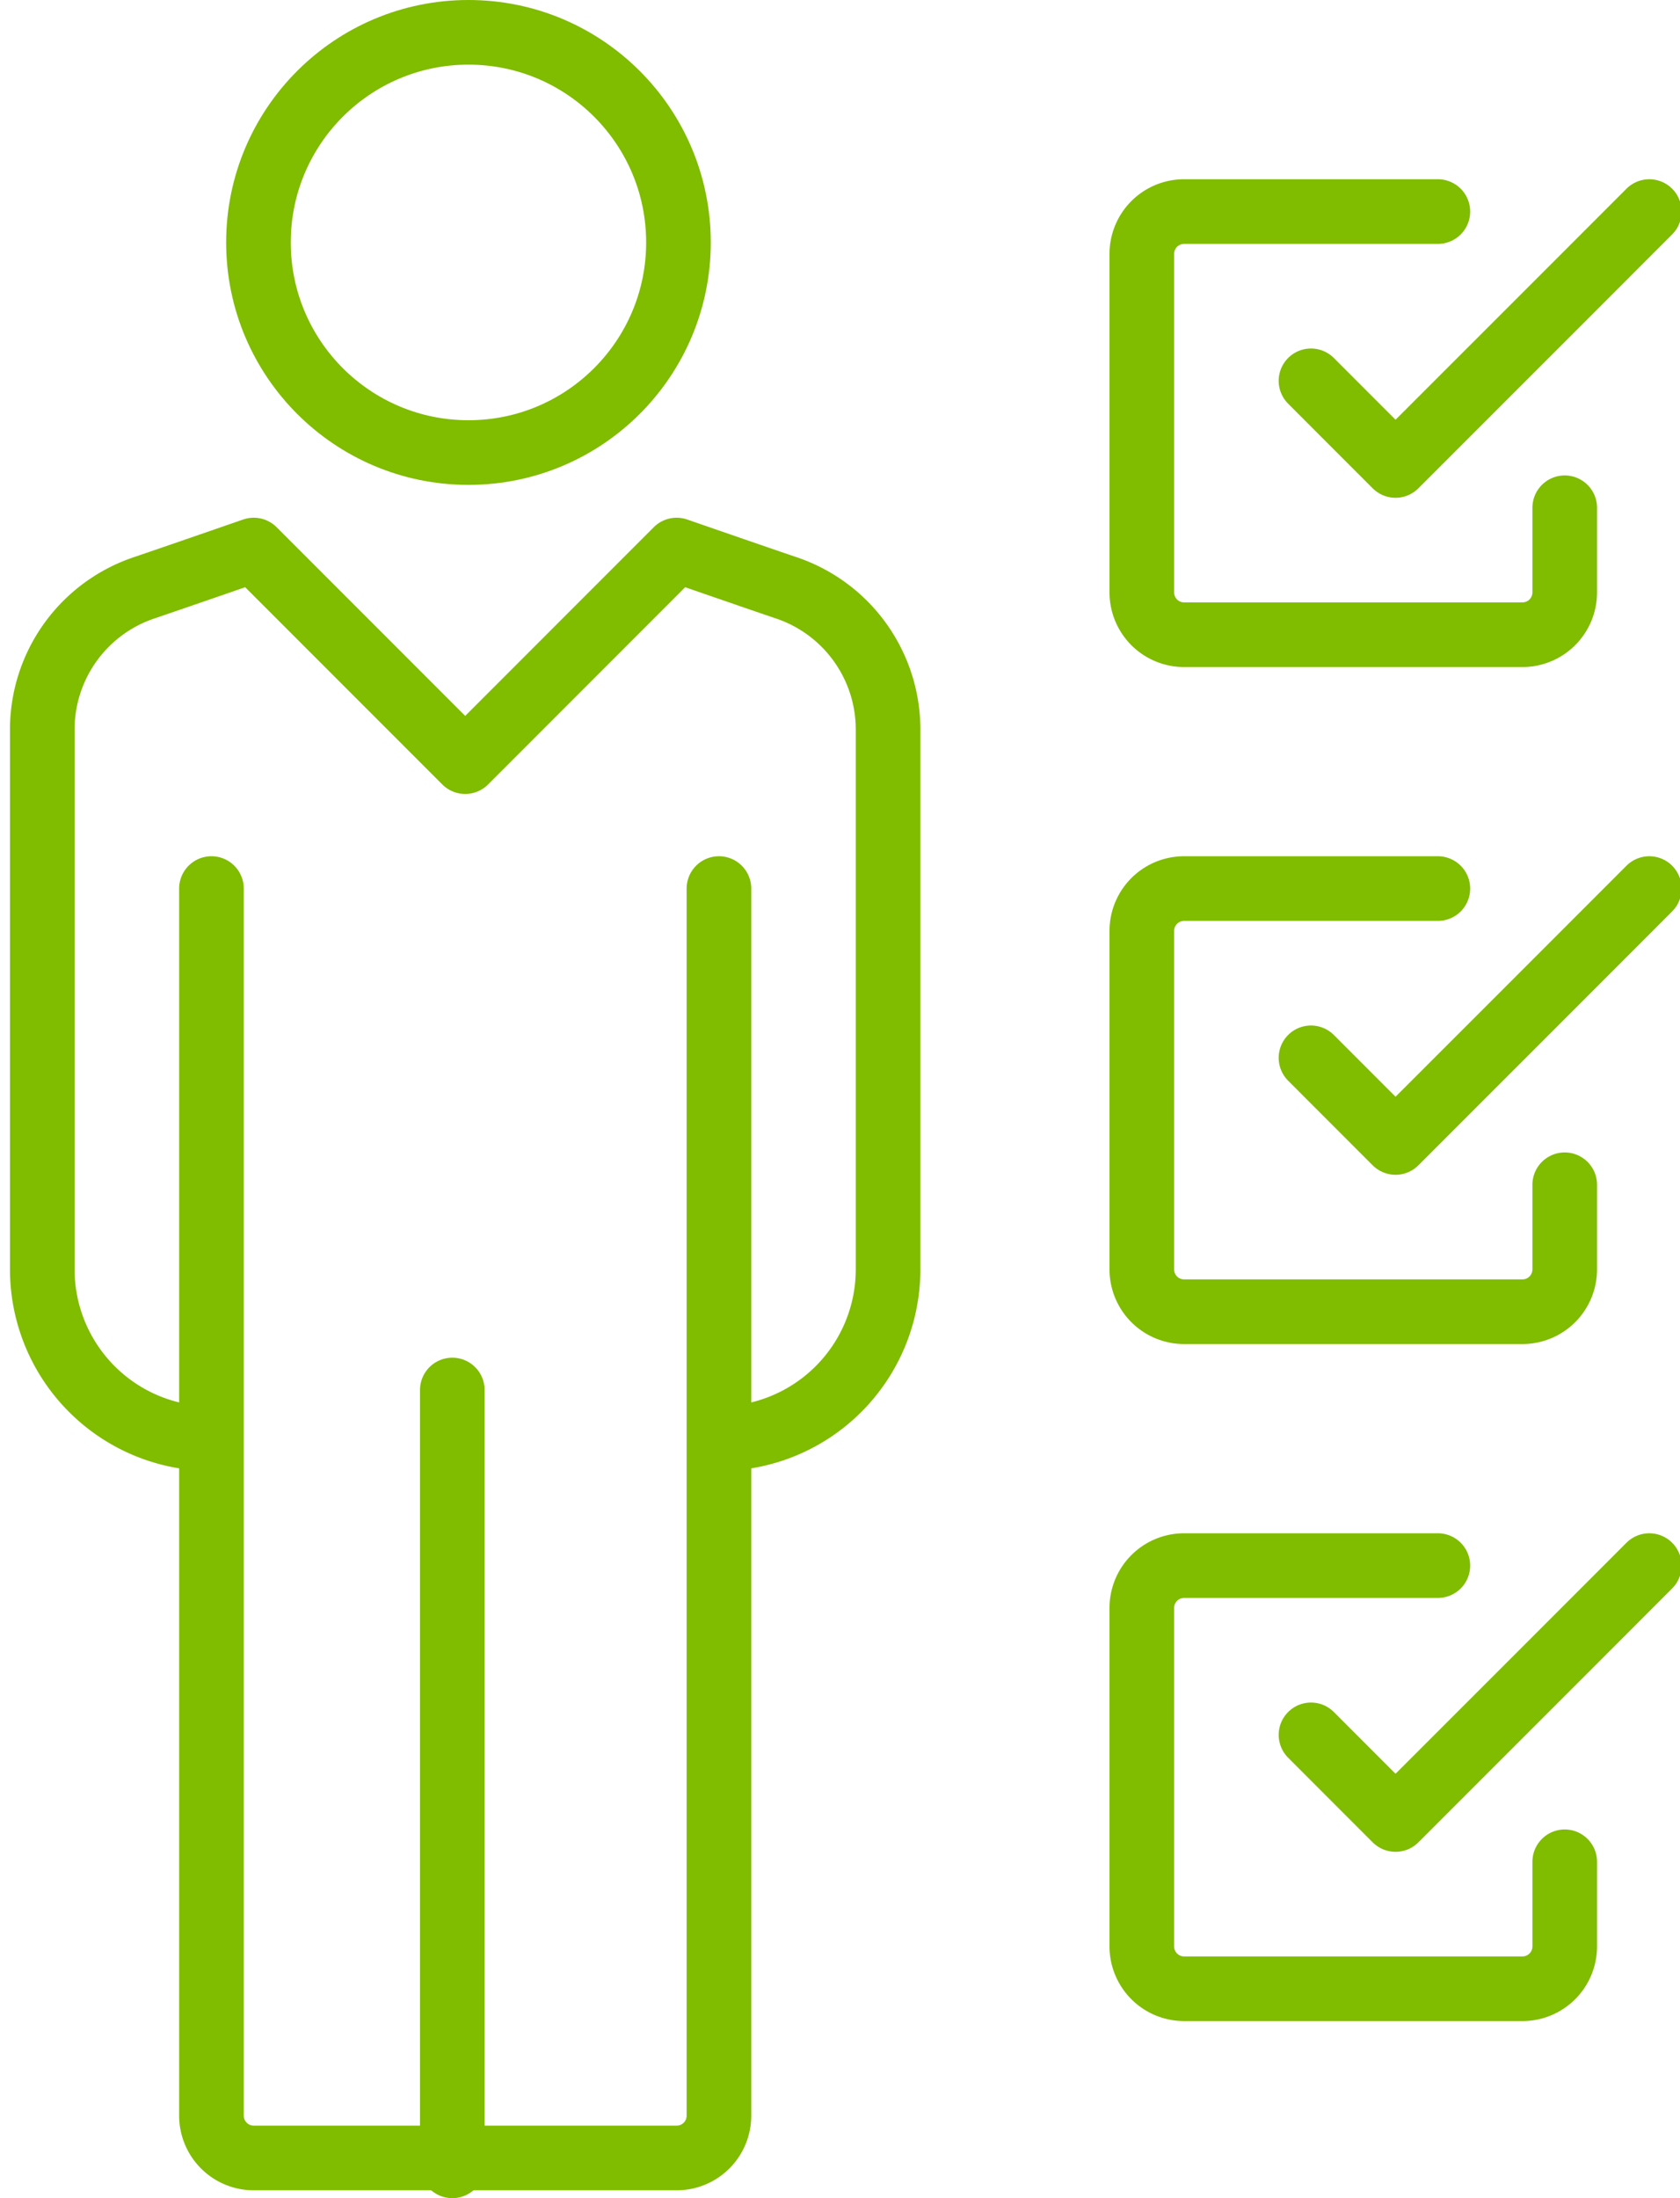 <svg id="Grupo_1255" data-name="Grupo 1255" xmlns="http://www.w3.org/2000/svg" xmlns:xlink="http://www.w3.org/1999/xlink" width="52" height="68" viewBox="0 0 52 68">
  <defs>
    <clipPath id="clip-path">
      <rect id="Rectángulo_868" data-name="Rectángulo 868" width="52" height="68" fill="none" stroke="#80bc00" stroke-width="1"/>
    </clipPath>
  </defs>
  <g id="Grupo_1254" data-name="Grupo 1254" clip-path="url(#clip-path)">
    <path id="Trazado_11934" data-name="Trazado 11934" d="M40.09,14.163v2.618a1.309,1.309,0,0,1-1.309,1.309H28.309A1.309,1.309,0,0,1,27,16.781V6.309A1.309,1.309,0,0,1,28.309,5h7.854" transform="translate(8.342 1.545)" fill="none" stroke="#80bc00" stroke-linecap="round" stroke-linejoin="round" stroke-width="2"/>
    <path id="Trazado_11935" data-name="Trazado 11935" d="M41.472,5,38.855,7.618l-5.238,5.236L31,10.236" transform="translate(9.578 1.545)" fill="none" stroke="#80bc00" stroke-linecap="round" stroke-linejoin="round" stroke-width="2"/>
    <path id="Trazado_11936" data-name="Trazado 11936" d="M40.09,30.163v2.618a1.309,1.309,0,0,1-1.309,1.309H28.309A1.309,1.309,0,0,1,27,32.781V22.309A1.309,1.309,0,0,1,28.309,21h7.854" transform="translate(8.342 6.488)" fill="none" stroke="#80bc00" stroke-linecap="round" stroke-linejoin="round" stroke-width="2"/>
    <path id="Trazado_11937" data-name="Trazado 11937" d="M41.472,21l-2.617,2.618-5.238,5.236L31,26.236" transform="translate(9.578 6.488)" fill="none" stroke="#80bc00" stroke-linecap="round" stroke-linejoin="round" stroke-width="2"/>
    <path id="Trazado_11938" data-name="Trazado 11938" d="M40.09,46.163v2.618a1.309,1.309,0,0,1-1.309,1.309H28.309A1.309,1.309,0,0,1,27,48.781V38.309A1.309,1.309,0,0,1,28.309,37h7.854" transform="translate(8.342 11.432)" fill="none" stroke="#80bc00" stroke-linecap="round" stroke-linejoin="round" stroke-width="2"/>
    <path id="Trazado_11939" data-name="Trazado 11939" d="M41.472,37l-2.617,2.618-5.238,5.236L31,42.236" transform="translate(9.578 11.432)" fill="none" stroke="#80bc00" stroke-linecap="round" stroke-linejoin="round" stroke-width="2"/>
    <path id="Trazado_11940" data-name="Trazado 11940" d="M21.943,40.488a5.236,5.236,0,0,0,5.236-5.236V18.537a4.624,4.624,0,0,0-3.153-4.369C23.176,13.881,20.634,13,20.634,13L14.09,19.545,7.545,13S5,13.881,4.153,14.168A4.624,4.624,0,0,0,1,18.537V35.252a5.236,5.236,0,0,0,5.236,5.236" transform="translate(0.309 4.016)" fill="none" stroke="#80bc00" stroke-linejoin="round" stroke-width="2"/>
    <circle id="Elipse_37" data-name="Elipse 37" cx="6.5" cy="6.5" r="6.5" transform="translate(8 1)" fill="none" stroke="#80bc00" stroke-linejoin="round" stroke-width="2"/>
    <path id="Trazado_11941" data-name="Trazado 11941" d="M20.708,21V58.96A1.309,1.309,0,0,1,19.4,60.269H6.309A1.309,1.309,0,0,1,5,58.96V21" transform="translate(1.545 6.488)" fill="none" stroke="#80bc00" stroke-linecap="round" stroke-linejoin="round" stroke-width="2"/>
    <line id="Línea_66" data-name="Línea 66" y2="24" transform="translate(14 43)" fill="none" stroke="#80bc00" stroke-linecap="round" stroke-linejoin="round" stroke-width="2"/>
  </g>
</svg>
